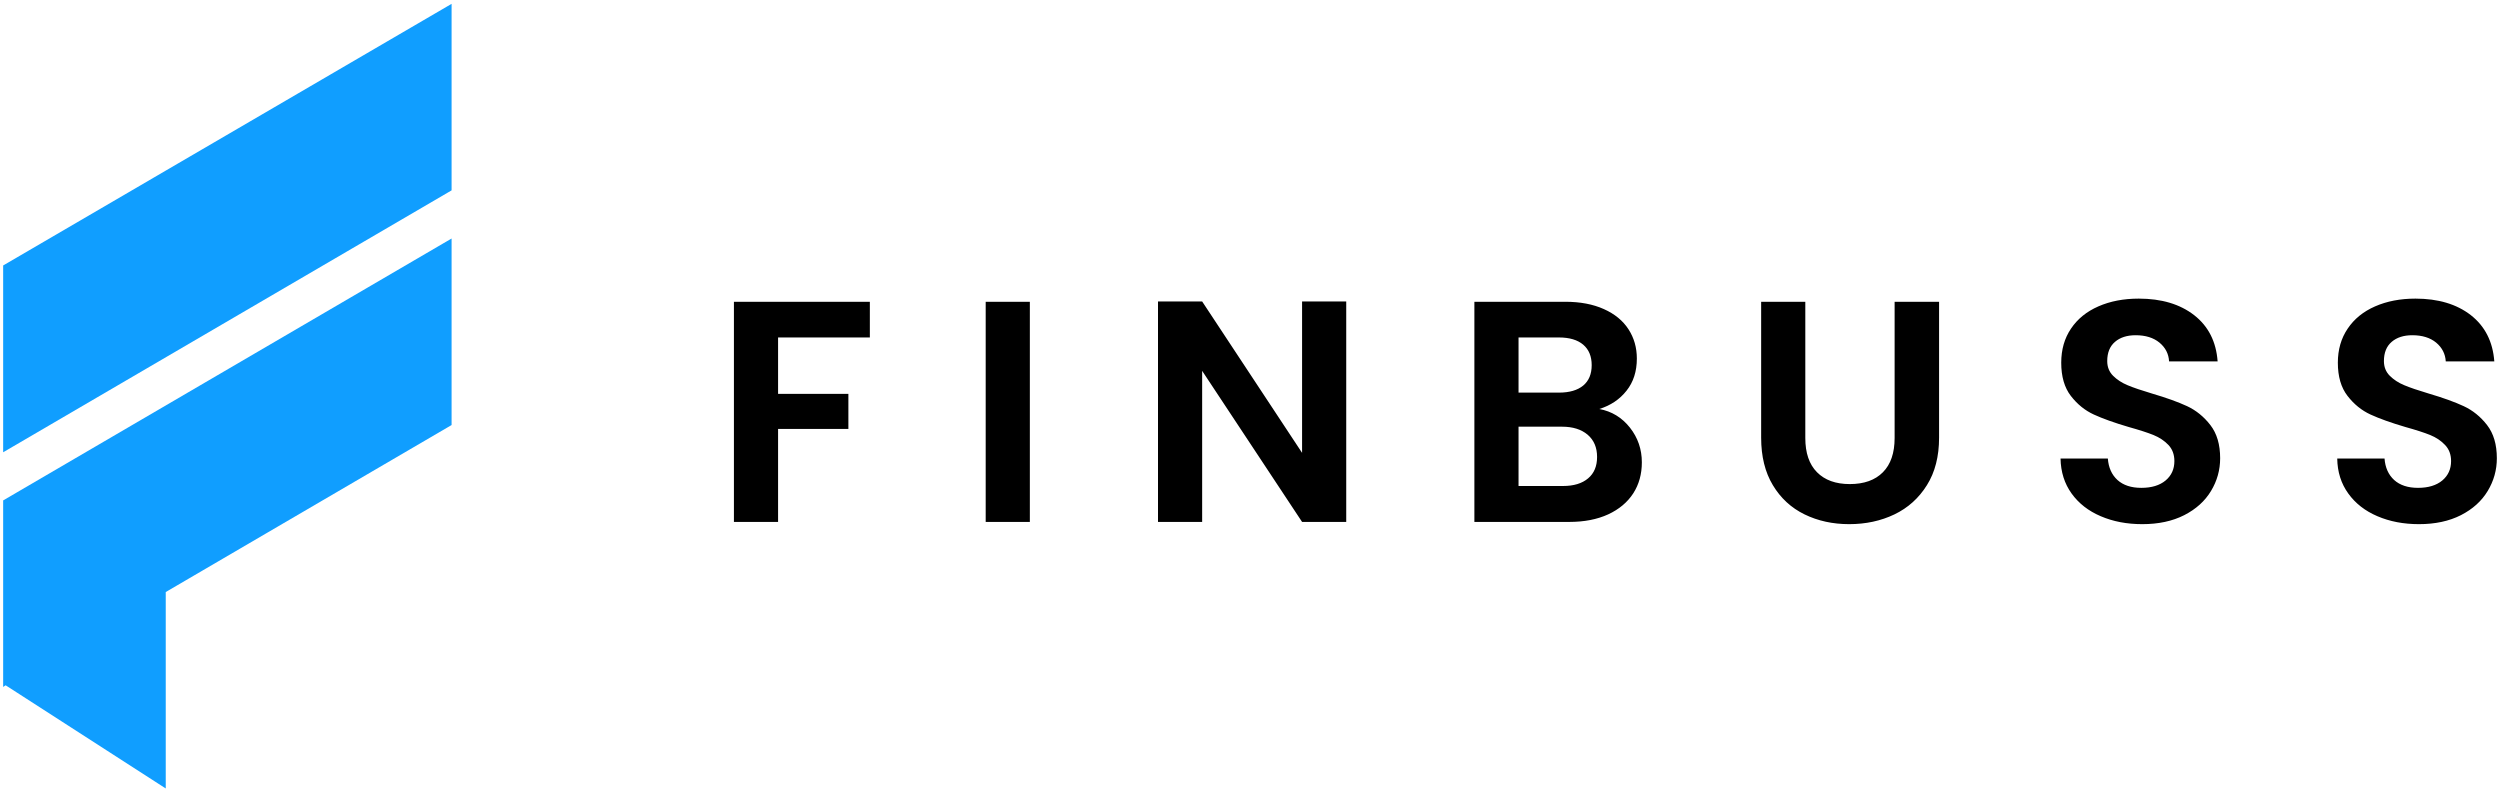 <svg width="325" height="103" viewBox="0 0 325 103" fill="none" xmlns="http://www.w3.org/2000/svg">
<g clip-path="url(#clip0_313_2)">
<path d="M0.41 69.275V88.874V89.303L0.732 89.088L21.547 102.5V76.964L58.706 55.255V31.007L0.41 65.055V69.275Z" fill="#109EFF"/>
<path d="M0.41 34.512V58.796L58.706 24.748V0.5L0.41 34.512Z" fill="#109EFF"/>
</g>
<g clip-path="url(#clip1_313_2)">
<path d="M95.41 39.23H113.08V43.87H101.15V51.2H110.29V55.76H101.15V67.85H95.41V39.23ZM128.14 39.23H133.88V67.85H128.14V39.23ZM175.01 39.19V67.85H169.27L156.28 48.21V67.85H150.54V39.19H156.28L169.27 58.87V39.19H175.01ZM207.91 53.17C209.523 53.47 210.85 54.277 211.89 55.59C212.923 56.903 213.44 58.407 213.44 60.1C213.44 61.633 213.067 62.98 212.32 64.14C211.567 65.3 210.48 66.21 209.06 66.87C207.633 67.523 205.95 67.85 204.01 67.85H191.67V39.23H203.48C205.42 39.23 207.093 39.547 208.5 40.18C209.907 40.807 210.973 41.68 211.7 42.8C212.427 43.92 212.79 45.19 212.79 46.61C212.79 48.277 212.343 49.67 211.45 50.79C210.563 51.917 209.383 52.71 207.91 53.17ZM197.41 43.87V51.04H202.66C204.027 51.04 205.08 50.733 205.82 50.12C206.553 49.507 206.92 48.623 206.92 47.47C206.92 46.323 206.553 45.437 205.82 44.81C205.08 44.183 204.027 43.87 202.66 43.87H197.41ZM203.19 63.18C204.583 63.18 205.67 62.85 206.45 62.19C207.23 61.537 207.62 60.607 207.62 59.4C207.62 58.173 207.21 57.21 206.39 56.51C205.57 55.817 204.463 55.47 203.07 55.47H197.41V63.18H203.19ZM228.95 39.23H234.69V56.94C234.69 58.887 235.197 60.37 236.21 61.39C237.223 62.417 238.643 62.93 240.47 62.93C242.33 62.93 243.767 62.417 244.78 61.39C245.793 60.37 246.3 58.887 246.3 56.94V39.23H252.08V56.9C252.08 59.333 251.553 61.39 250.5 63.07C249.447 64.757 248.04 66.023 246.28 66.87C244.513 67.717 242.55 68.14 240.39 68.14C238.257 68.14 236.323 67.717 234.59 66.87C232.857 66.023 231.483 64.757 230.47 63.07C229.457 61.39 228.95 59.333 228.95 56.9V39.23ZM278.49 68.14C276.497 68.14 274.7 67.797 273.1 67.11C271.5 66.43 270.237 65.447 269.31 64.16C268.383 62.873 267.903 61.357 267.87 59.61H274.02C274.107 60.783 274.523 61.713 275.27 62.4C276.023 63.08 277.057 63.42 278.37 63.42C279.71 63.42 280.763 63.1 281.53 62.46C282.29 61.82 282.67 60.98 282.67 59.94C282.67 59.093 282.413 58.397 281.9 57.85C281.38 57.303 280.73 56.87 279.95 56.55C279.17 56.237 278.097 55.89 276.73 55.51C274.87 54.963 273.36 54.423 272.2 53.89C271.04 53.357 270.043 52.55 269.21 51.47C268.377 50.39 267.96 48.95 267.96 47.15C267.96 45.45 268.383 43.973 269.23 42.72C270.077 41.46 271.263 40.497 272.79 39.83C274.323 39.157 276.073 38.82 278.04 38.82C280.993 38.82 283.393 39.537 285.24 40.97C287.087 42.41 288.103 44.413 288.29 46.98H281.98C281.927 46 281.51 45.187 280.73 44.54C279.95 43.9 278.917 43.58 277.63 43.58C276.51 43.58 275.617 43.867 274.95 44.44C274.277 45.013 273.94 45.847 273.94 46.94C273.94 47.707 274.193 48.343 274.7 48.85C275.207 49.357 275.837 49.767 276.59 50.08C277.337 50.393 278.393 50.753 279.76 51.16C281.62 51.707 283.14 52.253 284.32 52.8C285.493 53.347 286.503 54.167 287.35 55.26C288.197 56.353 288.62 57.79 288.62 59.57C288.62 61.097 288.223 62.517 287.43 63.83C286.637 65.143 285.477 66.19 283.95 66.97C282.417 67.75 280.597 68.14 278.49 68.14ZM314.46 68.14C312.467 68.14 310.67 67.797 309.07 67.11C307.47 66.43 306.207 65.447 305.28 64.16C304.347 62.873 303.867 61.357 303.84 59.61H309.99C310.077 60.783 310.493 61.713 311.24 62.4C311.993 63.08 313.027 63.42 314.34 63.42C315.68 63.42 316.733 63.1 317.5 62.46C318.26 61.82 318.64 60.98 318.64 59.94C318.64 59.093 318.38 58.397 317.86 57.85C317.347 57.303 316.7 56.87 315.92 56.55C315.14 56.237 314.067 55.89 312.7 55.51C310.84 54.963 309.33 54.423 308.17 53.89C307.01 53.357 306.013 52.55 305.18 51.47C304.34 50.39 303.92 48.95 303.92 47.15C303.92 45.45 304.347 43.973 305.2 42.72C306.047 41.46 307.233 40.497 308.76 39.83C310.293 39.157 312.043 38.82 314.01 38.82C316.963 38.82 319.363 39.537 321.21 40.97C323.05 42.41 324.067 44.413 324.26 46.98H317.95C317.89 46 317.473 45.187 316.7 44.54C315.92 43.9 314.887 43.58 313.6 43.58C312.48 43.58 311.587 43.867 310.92 44.44C310.247 45.013 309.91 45.847 309.91 46.94C309.91 47.707 310.163 48.343 310.67 48.85C311.177 49.357 311.807 49.767 312.56 50.08C313.307 50.393 314.363 50.753 315.73 51.16C317.59 51.707 319.107 52.253 320.28 52.8C321.46 53.347 322.473 54.167 323.32 55.26C324.167 56.353 324.59 57.79 324.59 59.57C324.59 61.097 324.193 62.517 323.4 63.83C322.607 65.143 321.447 66.19 319.92 66.97C318.387 67.75 316.567 68.14 314.46 68.14Z" fill="black"/>
</g>
<defs>
<clipPath id="clip0_313_2">
<rect width="58.296" height="102" fill="white" transform="translate(0.41 0.5)"/>
</clipPath>
<clipPath id="clip1_313_2">
<rect width="229.18" height="29.32" fill="white" transform="translate(95.41 38.82)"/>
</clipPath>
</defs>
</svg>
